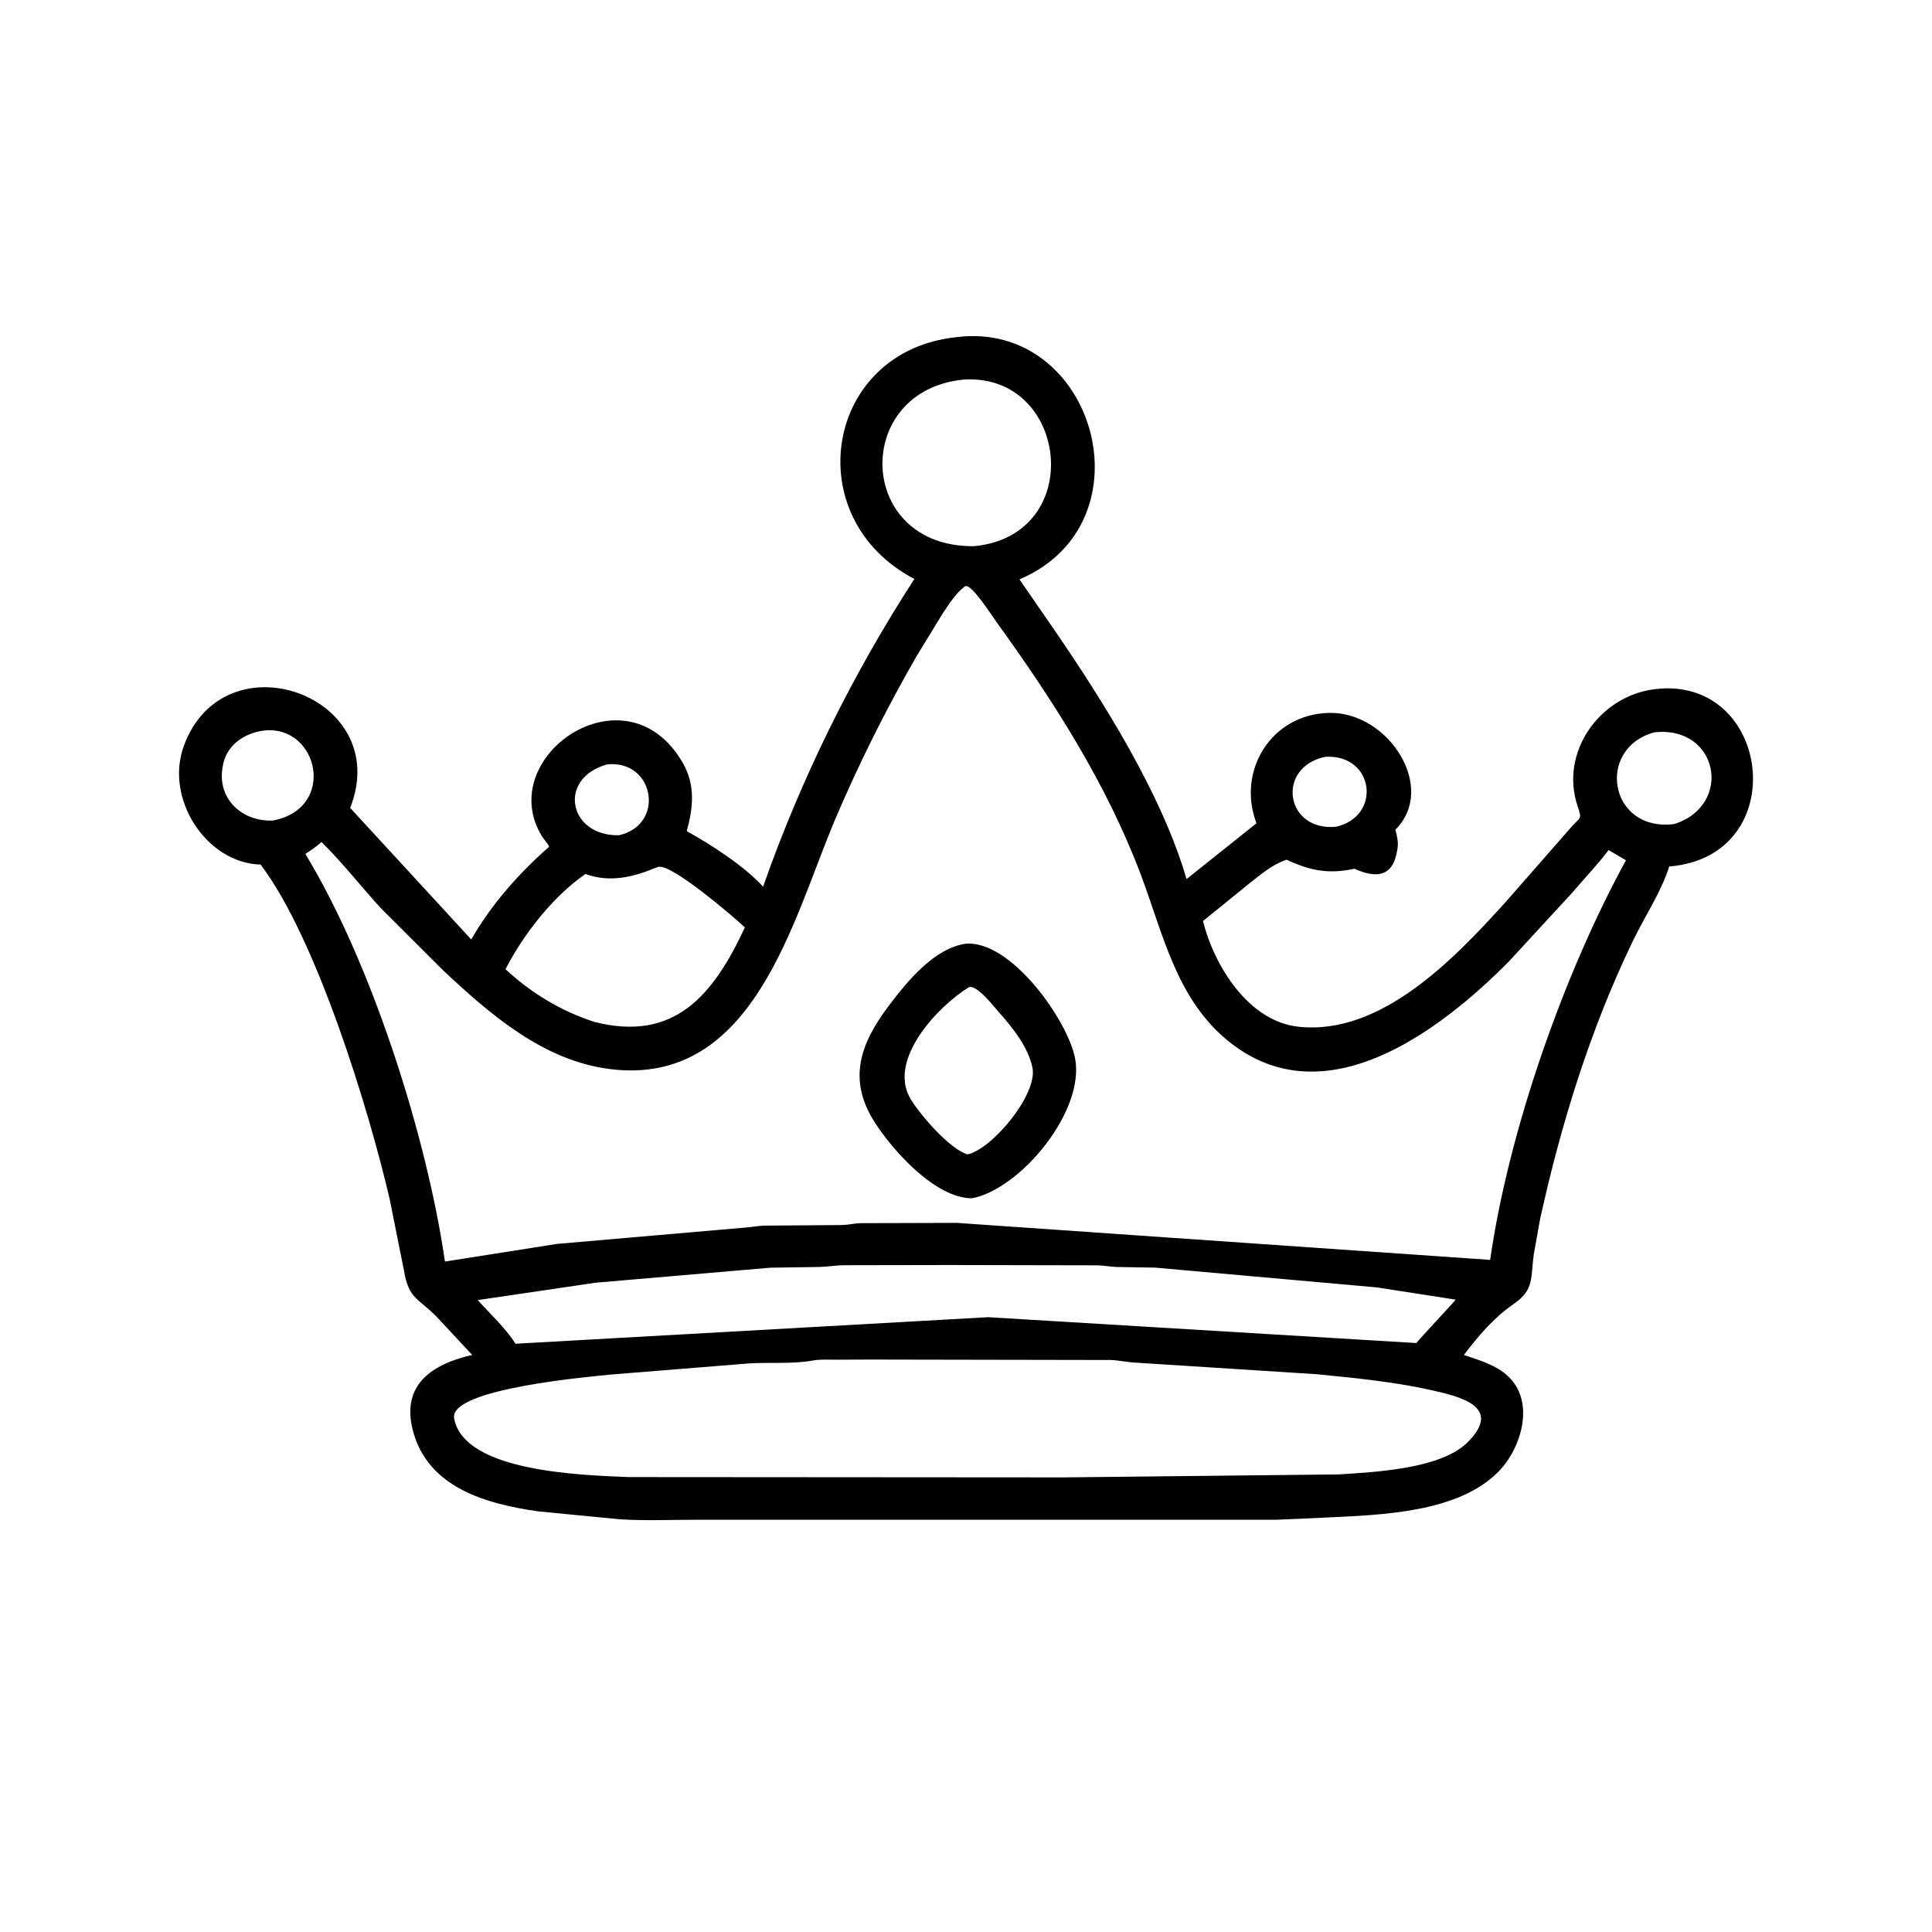 <svg version="1.1" xmlns="http://www.w3.org/2000/svg" style="display: block;" viewBox="0 0 2048 2048" width="640" height="640">
<path transform="translate(0,0)" fill="rgb(0,0,0)" d="M 1353.19 1610.98 L 738.396 1611 C 711.503 1610.99 683.826 1612.22 657 1610.52 L 570.5 1602.1 C 515.896 1594.34 453.444 1577.26 437.647 1516.35 C 425.022 1467.66 458.226 1445.97 500.556 1436.3 L 463.4 1396.4 C 443.637 1376.02 433.401 1377.41 428.358 1347.55 L 412.988 1270.71 C 391.459 1178.02 335.789 994.774 276.205 916.462 C 219.26 915.064 174.082 847.056 194.966 790.417 C 238.25 673.028 417.881 738.045 371.194 856.391 L 499.554 995.878 C 520.564 958.953 550.292 925.466 582.147 897.564 C 580.293 893.567 576.772 890.224 574.448 886.422 C 522.866 802.018 664.085 704.484 723.88 808.864 C 737.263 832.225 734.858 856.163 727.997 881.039 C 753.285 894.931 789.855 918.724 808.913 939.956 C 848.959 825.642 903.475 715.354 969.249 613.742 C 845.223 548.761 874.425 372.076 1013.77 357.401 C 1160.36 338.85 1222.19 554.023 1080.68 614.17 L 1116.96 666.74 C 1169.25 742.916 1231.57 841.756 1257.79 931.861 L 1331.93 872.698 C 1310.69 817.287 1347.58 756.61 1409.5 755.694 C 1471.9 754.77 1523.81 835.003 1479.17 879.543 C 1480.94 886.007 1482.46 892.633 1481.43 899.341 L 1481.15 901 C 1476.66 930.156 1458.61 931.097 1435.74 920.913 C 1408.17 926.806 1389.05 922.999 1363.83 911.329 C 1349.22 916.032 1336.01 927.28 1324.07 936.708 L 1275.2 976.345 C 1287.13 1023.77 1323.29 1082.7 1376.54 1088.4 C 1464.27 1097.79 1541.79 1016.04 1595.61 956.67 L 1664.09 878.5 C 1675.33 865.065 1677.5 870.104 1672.24 854.254 C 1653.2 797.014 1695.95 737.784 1753.93 730.559 C 1878.09 715.086 1901.35 907.962 1769.47 918.498 C 1760.79 945.745 1743.71 971.082 1731.24 996.839 C 1685.97 1090.36 1654.83 1191.06 1632.53 1292.36 L 1625.85 1329.79 C 1622.45 1354.4 1626.59 1367.02 1604.82 1382.08 C 1583.29 1396.97 1567.62 1415.55 1551.75 1436.32 C 1568.29 1441.95 1586.13 1446.89 1599.06 1459.3 C 1627.55 1486.64 1612.59 1535.6 1588.23 1560.21 C 1545.04 1603.82 1463.63 1605.78 1406.87 1608.62 L 1353.19 1610.98 z M 1021.06 402.41 C 902.808 414.311 907.309 580.402 1032.68 578.979 C 1152.76 567.255 1132.57 394.74 1021.06 402.41 z M 1022.88 621.5 C 1013.03 629.083 1005.75 640.537 999.002 650.82 L 971.931 695 C 939.453 751.507 910.317 809.544 884.895 869.562 C 840.143 975.216 798.901 1152.4 646.616 1133.26 C 576.026 1124.38 520.111 1075.72 470.288 1029.15 L 403.372 962.379 C 382.429 939.336 362.925 914.394 340.784 892.518 L 339.688 893.518 C 334.717 898.008 329.272 901.556 323.656 905.176 C 393.652 1020.28 452.389 1204.16 471.661 1337.3 L 590.314 1318.61 L 791.349 1301.16 C 797.393 1300.73 803.345 1299.51 809.415 1299.24 L 893 1298.6 C 899.308 1298.37 905.468 1296.88 911.768 1296.61 L 1014.41 1296.31 L 1579.62 1335.54 C 1599.43 1197.82 1657.99 1031.72 1723.59 911.923 L 1705.16 901.092 C 1693.29 916.862 1679.39 931.252 1666.61 946.312 L 1599.16 1019.55 C 1526.29 1092.93 1405.09 1185.07 1303.77 1104.97 C 1247.02 1060.1 1233.19 990.294 1208.97 926.248 C 1172.68 830.267 1116.17 742.087 1056.31 659.362 C 1051.76 653.066 1031.19 620.923 1024.15 621.281 L 1022.88 621.5 z M 280.007 774.38 C 258.131 777.213 239.003 790.62 235.895 813.5 L 235.637 815.291 C 231.124 848.527 258.188 871.277 289.243 869.792 C 357.486 857.05 337.762 768.269 280.007 774.38 z M 1753.67 776.292 C 1691.5 793.116 1705.29 882.091 1774.68 873.552 C 1837.49 853.665 1821.98 768.879 1753.67 776.292 z M 1405.07 802.214 C 1352.02 813.167 1362.53 881.603 1416.23 876.394 C 1464.71 865.551 1457.28 799.558 1405.07 802.214 z M 643.609 810.265 C 590.298 825.216 602.875 886.569 656.113 885.389 C 705.271 874.513 694.237 805.327 643.609 810.265 z M 697.515 918.92 C 672.281 929.428 647.316 936.194 620.576 926.442 C 586.082 950.444 555.008 990.19 535.852 1027.39 C 562.855 1052.55 595.074 1072.03 630.216 1083.31 C 715.264 1104.82 756.175 1054.82 789.612 983.127 C 777.61 971.648 714.916 918.282 699.392 918.842 L 697.515 918.92 z M 1004.66 1340.98 L 893.855 1341.18 C 885.522 1341.38 877.307 1342.81 868.967 1343.02 L 816.624 1343.81 L 631.5 1359.72 L 506.417 1378.13 C 519.613 1392.78 535.957 1407.92 546.513 1424.42 L 1047.5 1396.27 L 1501.44 1423.68 C 1505.63 1418.19 1543.08 1378.36 1543.09 1377.68 L 1459.58 1364.71 L 1224.52 1343.73 L 1184 1343.08 C 1177.18 1342.82 1170.49 1341.52 1163.65 1341.3 L 1004.66 1340.98 z M 923.12 1441.19 L 885.076 1441.33 C 877.499 1441.38 869.427 1440.81 861.964 1442.16 C 839.145 1446.26 815.846 1443.78 792.878 1445.37 L 649.132 1456.95 C 628.438 1459.05 475.49 1471.79 481.404 1503.58 C 491.926 1560.15 615.465 1563.66 666.377 1565.77 L 1127.5 1566.09 L 1419.39 1562.93 C 1457.97 1560.43 1527.31 1557.1 1555.59 1529.02 C 1593.68 1491.19 1547.44 1480.35 1517.32 1473.62 C 1477.38 1464.68 1436.74 1460.81 1396.09 1456.75 L 1203.91 1444.45 C 1194.98 1444.09 1186.21 1441.9 1177.08 1441.65 L 923.12 1441.19 z"/>
<path transform="translate(0,0)" fill="rgb(0,0,0)" d="M 1030.44 1270.22 C 991.174 1270.32 945.595 1218.71 926.829 1189.06 C 898.519 1144.33 911.605 1106.45 942.516 1065.66 C 961.96 1040.01 990.381 1004.97 1024.22 1000.3 C 1072.65 997.206 1132.23 1082.53 1139.66 1122.04 C 1150.21 1178.16 1081.52 1260.53 1030.44 1270.22 z M 1027.04 1046.5 C 994.491 1066.42 940.124 1123.6 965.43 1165.26 C 975.638 1182.07 1006.33 1217.7 1025.5 1223.73 C 1051.39 1218.41 1100.7 1159.81 1094.34 1131.26 C 1089.36 1108.94 1073.49 1089.54 1058.71 1072.81 C 1053.55 1066.98 1035.23 1043.34 1027.04 1046.5 z"/>
</svg>